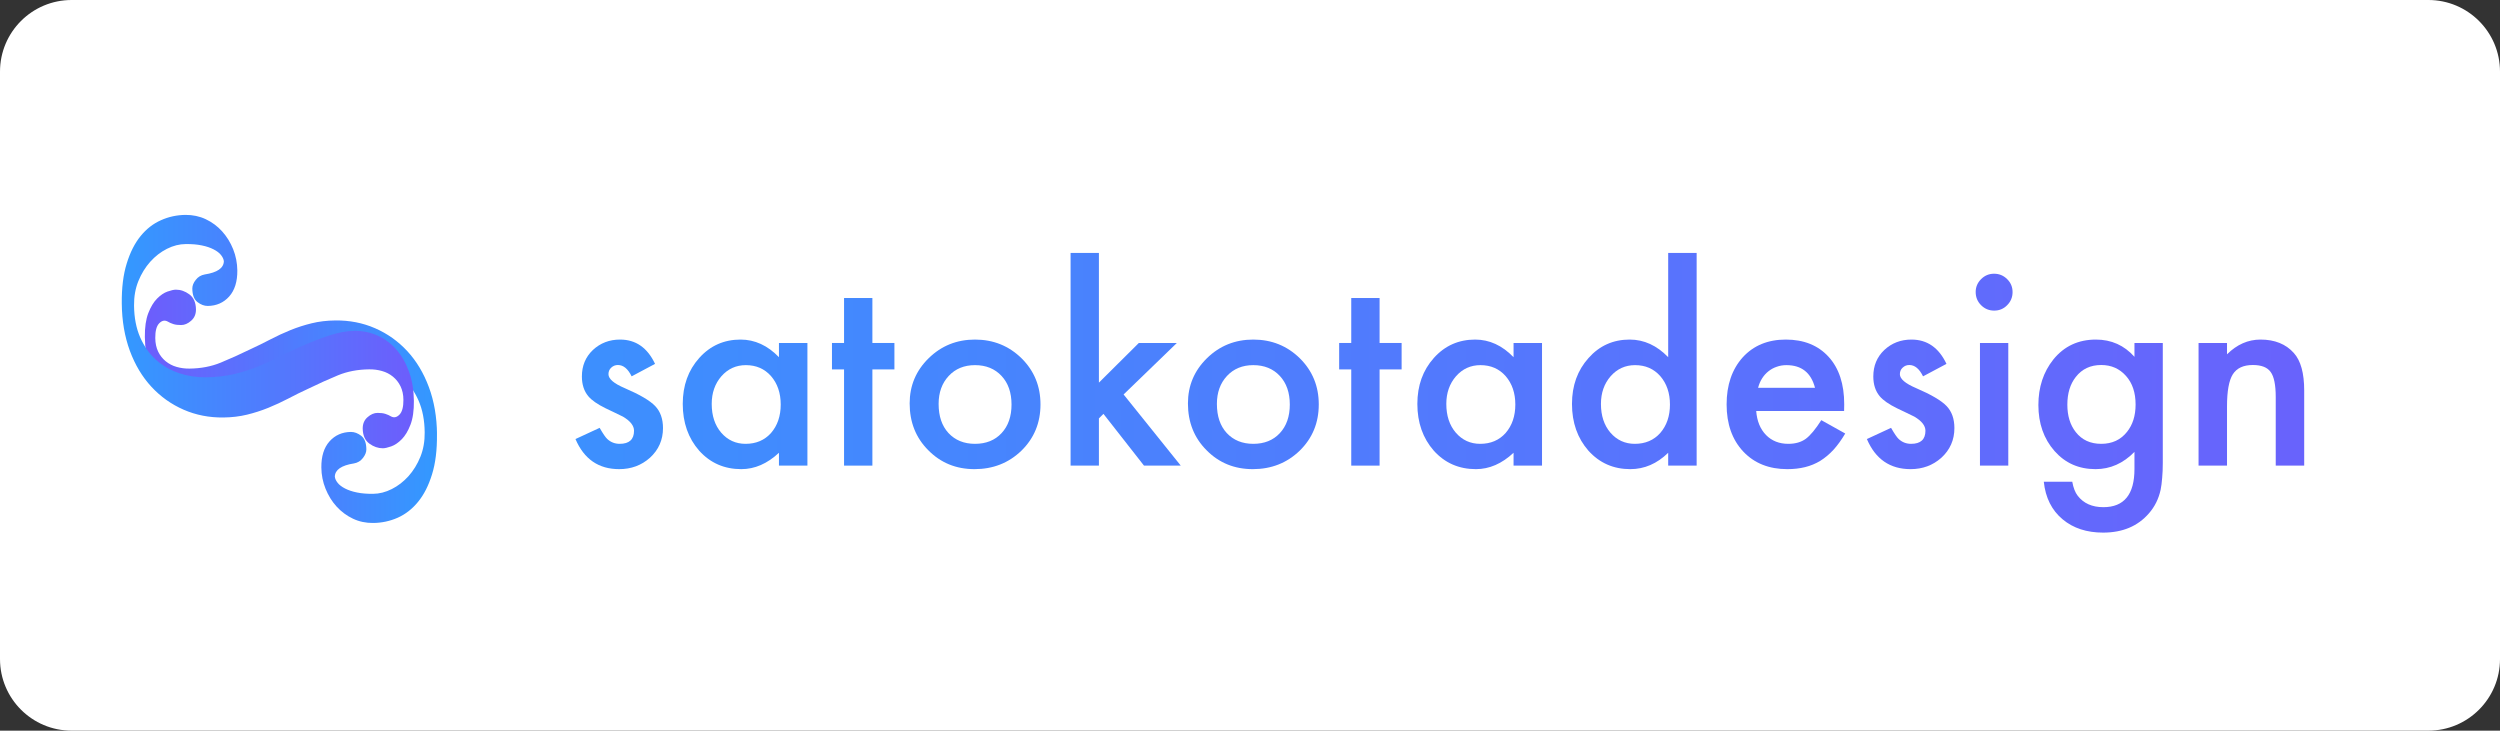 <svg width="349" height="102" viewBox="0 0 349 102" fill="none" xmlns="http://www.w3.org/2000/svg">
<rect x="0" y="0" width="349" height="102" fill="#333333" stroke="none"/>
<path d="M0 10C0 4.477 4.477 0 10 0H339C344.523 0 349 4.477 349 10V92C349 97.523 344.523 102 339 102H10C4.477 102 0 97.523 0 92V10Z" fill="white"/>
<path d="M306.918 47.879H310.891V49.461C312.273 48.09 313.832 47.404 315.566 47.404C317.559 47.404 319.111 48.031 320.225 49.285C321.186 50.352 321.666 52.092 321.666 54.506V65H317.693V55.438C317.693 53.75 317.459 52.584 316.99 51.94C316.533 51.283 315.701 50.955 314.494 50.955C313.182 50.955 312.25 51.389 311.699 52.256C311.16 53.111 310.891 54.605 310.891 56.738V65H306.918V47.879Z" fill="url(#paint0_linear_2379_1408)"/>
<path d="M301.926 64.596C301.926 65.404 301.896 66.113 301.838 66.723C301.791 67.344 301.721 67.889 301.627 68.357C301.346 69.647 300.795 70.754 299.975 71.68C298.428 73.461 296.301 74.352 293.594 74.352C291.309 74.352 289.428 73.736 287.951 72.506C286.428 71.24 285.549 69.488 285.314 67.25H289.287C289.439 68.094 289.691 68.744 290.043 69.201C290.863 70.268 292.059 70.801 293.629 70.801C296.523 70.801 297.971 69.025 297.971 65.475V63.084C296.4 64.689 294.59 65.492 292.539 65.492C290.207 65.492 288.297 64.648 286.809 62.961C285.309 61.25 284.559 59.111 284.559 56.545C284.559 54.049 285.256 51.928 286.65 50.182C288.15 48.33 290.131 47.404 292.592 47.404C294.748 47.404 296.541 48.207 297.971 49.812V47.879H301.926V64.596ZM298.129 56.475C298.129 54.81 297.684 53.48 296.793 52.484C295.891 51.465 294.736 50.955 293.33 50.955C291.83 50.955 290.646 51.512 289.779 52.625C288.994 53.621 288.602 54.91 288.602 56.492C288.602 58.051 288.994 59.328 289.779 60.324C290.635 61.414 291.818 61.959 293.33 61.959C294.842 61.959 296.037 61.408 296.916 60.307C297.725 59.31 298.129 58.033 298.129 56.475Z" fill="url(#paint1_linear_2379_1408)"/>
<path d="M280.357 47.879V65H276.402V47.879H280.357ZM275.805 40.76C275.805 40.068 276.057 39.471 276.561 38.967C277.064 38.463 277.668 38.211 278.371 38.211C279.086 38.211 279.695 38.463 280.199 38.967C280.703 39.459 280.955 40.062 280.955 40.777C280.955 41.492 280.703 42.102 280.199 42.605C279.707 43.109 279.104 43.361 278.389 43.361C277.674 43.361 277.064 43.109 276.561 42.605C276.057 42.102 275.805 41.486 275.805 40.76Z" fill="url(#paint2_linear_2379_1408)"/>
<path d="M271.727 50.797L268.457 52.537C267.941 51.482 267.303 50.955 266.541 50.955C266.178 50.955 265.867 51.078 265.609 51.324C265.352 51.559 265.223 51.863 265.223 52.238C265.223 52.895 265.984 53.545 267.508 54.19C269.605 55.092 271.018 55.924 271.744 56.685C272.471 57.447 272.834 58.473 272.834 59.762C272.834 61.414 272.225 62.797 271.006 63.91C269.822 64.965 268.393 65.492 266.717 65.492C263.846 65.492 261.812 64.092 260.617 61.291L263.992 59.727C264.461 60.547 264.818 61.068 265.064 61.291C265.545 61.736 266.119 61.959 266.787 61.959C268.123 61.959 268.791 61.35 268.791 60.131C268.791 59.428 268.275 58.772 267.244 58.162C266.846 57.963 266.447 57.77 266.049 57.582C265.65 57.395 265.246 57.201 264.836 57.002C263.688 56.44 262.879 55.877 262.41 55.315C261.812 54.6 261.514 53.68 261.514 52.555C261.514 51.066 262.023 49.836 263.043 48.863C264.086 47.891 265.352 47.404 266.84 47.404C269.031 47.404 270.66 48.535 271.727 50.797Z" fill="url(#paint3_linear_2379_1408)"/>
<path d="M257.436 57.371H245.166C245.271 58.777 245.729 59.897 246.537 60.728C247.346 61.549 248.383 61.959 249.648 61.959C250.633 61.959 251.447 61.725 252.092 61.256C252.725 60.787 253.445 59.92 254.254 58.654L257.594 60.518C257.078 61.397 256.533 62.152 255.959 62.785C255.385 63.406 254.77 63.922 254.113 64.332C253.457 64.731 252.748 65.023 251.986 65.211C251.225 65.398 250.398 65.492 249.508 65.492C246.953 65.492 244.902 64.672 243.355 63.031C241.809 61.379 241.035 59.188 241.035 56.457C241.035 53.75 241.785 51.559 243.285 49.883C244.797 48.23 246.801 47.404 249.297 47.404C251.816 47.404 253.809 48.207 255.273 49.812C256.727 51.406 257.453 53.615 257.453 56.44L257.436 57.371ZM253.375 54.137C252.824 52.027 251.494 50.973 249.385 50.973C248.904 50.973 248.453 51.049 248.031 51.201C247.609 51.342 247.223 51.553 246.871 51.834C246.531 52.103 246.238 52.432 245.992 52.818C245.746 53.205 245.559 53.645 245.43 54.137H253.375Z" fill="url(#paint4_linear_2379_1408)"/>
<path d="M232.879 35.31H236.852V65H232.879V63.207C231.32 64.731 229.557 65.492 227.588 65.492C225.244 65.492 223.299 64.637 221.752 62.926C220.217 61.18 219.449 59 219.449 56.387C219.449 53.832 220.217 51.699 221.752 49.988C223.275 48.266 225.191 47.404 227.5 47.404C229.504 47.404 231.297 48.225 232.879 49.865V35.31ZM223.492 56.387C223.492 58.027 223.932 59.363 224.811 60.395C225.713 61.438 226.85 61.959 228.221 61.959C229.686 61.959 230.869 61.455 231.771 60.447C232.674 59.404 233.125 58.08 233.125 56.475C233.125 54.869 232.674 53.545 231.771 52.502C230.869 51.482 229.697 50.973 228.256 50.973C226.896 50.973 225.76 51.488 224.846 52.52C223.943 53.562 223.492 54.852 223.492 56.387Z" fill="url(#paint5_linear_2379_1408)"/>
<path d="M211.293 47.879H215.266V65H211.293V63.207C209.664 64.731 207.912 65.492 206.037 65.492C203.67 65.492 201.713 64.637 200.166 62.926C198.631 61.18 197.863 59 197.863 56.387C197.863 53.82 198.631 51.682 200.166 49.971C201.701 48.26 203.623 47.404 205.932 47.404C207.924 47.404 209.711 48.225 211.293 49.865V47.879ZM201.906 56.387C201.906 58.027 202.346 59.363 203.225 60.395C204.127 61.438 205.264 61.959 206.635 61.959C208.1 61.959 209.283 61.455 210.186 60.447C211.088 59.404 211.539 58.08 211.539 56.475C211.539 54.869 211.088 53.545 210.186 52.502C209.283 51.482 208.111 50.973 206.67 50.973C205.311 50.973 204.174 51.488 203.26 52.52C202.357 53.562 201.906 54.852 201.906 56.387Z" fill="url(#paint6_linear_2379_1408)"/>
<path d="M192.59 51.57V65H188.635V51.57H186.947V47.879H188.635V41.603H192.59V47.879H195.666V51.57H192.59Z" fill="url(#paint7_linear_2379_1408)"/>
<path d="M165.836 56.316C165.836 53.844 166.721 51.74 168.49 50.006C170.26 48.272 172.416 47.404 174.959 47.404C177.514 47.404 179.682 48.277 181.463 50.023C183.221 51.77 184.1 53.914 184.1 56.457C184.1 59.023 183.215 61.174 181.445 62.908C179.664 64.631 177.479 65.492 174.889 65.492C172.322 65.492 170.172 64.613 168.438 62.855C166.703 61.121 165.836 58.941 165.836 56.316ZM169.879 56.387C169.879 58.098 170.336 59.451 171.25 60.447C172.188 61.455 173.424 61.959 174.959 61.959C176.506 61.959 177.742 61.461 178.668 60.465C179.594 59.469 180.057 58.139 180.057 56.475C180.057 54.81 179.594 53.48 178.668 52.484C177.73 51.477 176.494 50.973 174.959 50.973C173.447 50.973 172.223 51.477 171.285 52.484C170.348 53.492 169.879 54.793 169.879 56.387Z" fill="url(#paint8_linear_2379_1408)"/>
<path d="M153.408 35.31V53.416L158.98 47.879H164.289L156.854 55.068L164.834 65H159.701L154.041 57.775L153.408 58.408V65H149.453V35.31H153.408Z" fill="url(#paint9_linear_2379_1408)"/>
<path d="M126.988 56.316C126.988 53.844 127.873 51.74 129.643 50.006C131.412 48.272 133.568 47.404 136.111 47.404C138.666 47.404 140.834 48.277 142.615 50.023C144.373 51.77 145.252 53.914 145.252 56.457C145.252 59.023 144.367 61.174 142.598 62.908C140.816 64.631 138.631 65.492 136.041 65.492C133.475 65.492 131.324 64.613 129.59 62.855C127.855 61.121 126.988 58.941 126.988 56.316ZM131.031 56.387C131.031 58.098 131.488 59.451 132.402 60.447C133.34 61.455 134.576 61.959 136.111 61.959C137.658 61.959 138.895 61.461 139.82 60.465C140.746 59.469 141.209 58.139 141.209 56.475C141.209 54.81 140.746 53.48 139.82 52.484C138.883 51.477 137.646 50.973 136.111 50.973C134.6 50.973 133.375 51.477 132.438 52.484C131.5 53.492 131.031 54.793 131.031 56.387Z" fill="url(#paint10_linear_2379_1408)"/>
<path d="M121.785 51.57V65H117.83V51.57H116.143V47.879H117.83V41.603H121.785V47.879H124.861V51.57H121.785Z" fill="url(#paint11_linear_2379_1408)"/>
<path d="M108.742 47.879H112.715V65H108.742V63.207C107.113 64.731 105.361 65.492 103.486 65.492C101.119 65.492 99.162 64.637 97.615 62.926C96.08 61.18 95.312 59 95.312 56.387C95.312 53.82 96.08 51.682 97.615 49.971C99.15 48.26 101.072 47.404 103.381 47.404C105.373 47.404 107.16 48.225 108.742 49.865V47.879ZM99.356 56.387C99.356 58.027 99.795 59.363 100.674 60.395C101.576 61.438 102.713 61.959 104.084 61.959C105.549 61.959 106.732 61.455 107.635 60.447C108.537 59.404 108.988 58.08 108.988 56.475C108.988 54.869 108.537 53.545 107.635 52.502C106.732 51.482 105.561 50.973 104.119 50.973C102.76 50.973 101.623 51.488 100.709 52.52C99.807 53.562 99.356 54.852 99.356 56.387Z" fill="url(#paint12_linear_2379_1408)"/>
<path d="M91.445 50.797L88.176 52.537C87.66 51.482 87.022 50.955 86.26 50.955C85.897 50.955 85.586 51.078 85.328 51.324C85.07 51.559 84.941 51.863 84.941 52.238C84.941 52.895 85.703 53.545 87.227 54.19C89.324 55.092 90.736 55.924 91.463 56.685C92.189 57.447 92.553 58.473 92.553 59.762C92.553 61.414 91.943 62.797 90.725 63.91C89.541 64.965 88.111 65.492 86.436 65.492C83.564 65.492 81.531 64.092 80.336 61.291L83.711 59.727C84.18 60.547 84.537 61.068 84.783 61.291C85.264 61.736 85.838 61.959 86.506 61.959C87.842 61.959 88.51 61.35 88.51 60.131C88.51 59.428 87.994 58.772 86.963 58.162C86.564 57.963 86.166 57.77 85.768 57.582C85.369 57.395 84.965 57.201 84.555 57.002C83.406 56.44 82.598 55.877 82.129 55.315C81.531 54.6 81.232 53.68 81.232 52.555C81.232 51.066 81.742 49.836 82.762 48.863C83.805 47.891 85.07 47.404 86.559 47.404C88.75 47.404 90.379 48.535 91.445 50.797Z" fill="url(#paint13_linear_2379_1408)"/>
<g clip-path="url(#clip0_2379_1408)">
<path d="M61 60.638C61.023 62.813 60.794 64.678 60.307 66.234C59.827 67.79 59.18 69.066 58.357 70.063C57.542 71.06 56.598 71.792 55.516 72.275C54.442 72.751 53.3 72.993 52.104 73.008C51.076 73.016 50.131 72.819 49.263 72.404C48.387 71.989 47.633 71.422 46.986 70.712C46.338 70.002 45.828 69.172 45.447 68.228C45.066 67.284 44.868 66.294 44.861 65.252C44.846 63.704 45.226 62.488 45.996 61.62C46.773 60.751 47.77 60.313 48.989 60.298C49.476 60.298 49.949 60.472 50.421 60.834C50.893 61.197 51.137 61.831 51.144 62.73C51.144 63.123 50.984 63.53 50.664 63.938C50.345 64.354 49.926 64.603 49.415 64.693C47.656 64.965 46.765 65.585 46.742 66.544C46.773 66.823 46.902 67.11 47.138 67.404C47.367 67.699 47.717 67.963 48.174 68.198C48.631 68.432 49.179 68.62 49.827 68.749C50.467 68.885 51.213 68.945 52.074 68.938C52.957 68.93 53.825 68.711 54.694 68.273C55.554 67.843 56.331 67.238 57.024 66.476C57.71 65.705 58.266 64.807 58.685 63.772C59.103 62.737 59.301 61.597 59.286 60.359C59.271 58.667 58.982 57.187 58.433 55.926C57.877 54.665 57.146 53.615 56.224 52.792C55.303 51.969 54.244 51.349 53.048 50.942C51.845 50.534 50.596 50.33 49.286 50.345C47.808 50.36 46.46 50.519 45.257 50.806C44.053 51.1 42.934 51.455 41.913 51.878C40.893 52.301 39.925 52.746 39.004 53.222C38.082 53.698 37.153 54.136 36.224 54.544C34.723 55.208 33.337 55.752 32.058 56.175C30.778 56.598 29.605 56.817 28.524 56.824C27.389 56.84 26.315 56.62 25.317 56.182C24.319 55.745 23.443 55.095 22.689 54.242C21.943 53.388 21.349 52.361 20.907 51.145C20.465 49.937 20.237 48.57 20.222 47.045C20.206 45.693 20.366 44.583 20.701 43.715C21.037 42.854 21.44 42.174 21.92 41.691C22.4 41.207 22.887 40.875 23.383 40.701C23.878 40.528 24.274 40.437 24.555 40.437C25.21 40.437 25.835 40.648 26.437 41.094C27.038 41.54 27.343 42.242 27.358 43.201C27.358 43.85 27.145 44.371 26.688 44.772C26.239 45.172 25.766 45.376 25.287 45.376C24.86 45.376 24.494 45.338 24.198 45.24C23.9 45.142 23.634 45.029 23.405 44.885C23.002 44.666 22.613 44.742 22.232 45.127C21.852 45.512 21.669 46.199 21.676 47.188C21.684 47.921 21.821 48.555 22.08 49.091C22.339 49.628 22.697 50.073 23.139 50.436C23.588 50.798 24.091 51.062 24.662 51.221C25.233 51.387 25.835 51.463 26.459 51.455C28.051 51.44 29.498 51.161 30.808 50.624C32.111 50.088 33.505 49.461 34.975 48.744C35.911 48.313 36.833 47.86 37.739 47.385C38.646 46.909 39.583 46.478 40.542 46.086C41.51 45.693 42.5 45.376 43.52 45.127C44.541 44.877 45.638 44.749 46.803 44.734C48.798 44.711 50.649 45.074 52.363 45.822C54.077 46.569 55.577 47.634 56.857 49.016C58.136 50.398 59.142 52.074 59.873 54.045C60.604 56.016 60.985 58.214 61.008 60.638H61Z" fill="url(#paint14_linear_2379_1408)"/>
<path d="M17 42.37C16.977 40.195 17.205 38.33 17.693 36.774C18.172 35.218 18.82 33.942 19.635 32.945C20.45 31.949 21.394 31.216 22.476 30.74C23.55 30.257 24.685 30.015 25.88 30C26.901 29.993 27.853 30.189 28.729 30.604C29.605 31.02 30.359 31.578 31.006 32.296C31.654 33.013 32.164 33.837 32.545 34.781C32.925 35.724 33.116 36.714 33.131 37.756C33.146 39.304 32.766 40.52 31.996 41.388C31.219 42.257 30.222 42.695 29.003 42.71C28.516 42.71 28.043 42.536 27.571 42.174C27.099 41.811 26.855 41.177 26.848 40.278C26.848 39.886 27 39.478 27.328 39.07C27.647 38.655 28.066 38.405 28.576 38.315C30.336 38.043 31.227 37.424 31.25 36.465C31.219 36.185 31.09 35.898 30.854 35.604C30.625 35.309 30.275 35.045 29.818 34.811C29.361 34.577 28.813 34.388 28.165 34.259C27.526 34.123 26.779 34.063 25.926 34.071C25.043 34.078 24.174 34.297 23.306 34.735C22.438 35.173 21.669 35.77 20.975 36.54C20.29 37.31 19.734 38.209 19.315 39.244C18.896 40.278 18.698 41.419 18.713 42.657C18.729 44.349 19.018 45.829 19.566 47.09C20.122 48.351 20.854 49.401 21.775 50.224C22.697 51.047 23.755 51.666 24.951 52.074C26.154 52.482 27.404 52.686 28.714 52.671C30.191 52.656 31.539 52.497 32.743 52.21C33.946 51.916 35.066 51.561 36.086 51.138C37.107 50.715 38.074 50.269 38.996 49.794C39.917 49.318 40.847 48.88 41.776 48.472C43.276 47.807 44.67 47.264 45.942 46.841C47.221 46.418 48.394 46.199 49.476 46.191C50.611 46.176 51.685 46.395 52.682 46.833C53.68 47.271 54.556 47.921 55.31 48.774C56.057 49.627 56.651 50.654 57.092 51.87C57.534 53.078 57.763 54.445 57.778 55.971C57.793 57.323 57.633 58.433 57.298 59.301C56.963 60.17 56.559 60.842 56.079 61.325C55.6 61.808 55.112 62.141 54.617 62.314C54.122 62.488 53.726 62.579 53.444 62.579C52.789 62.579 52.165 62.367 51.555 61.922C50.954 61.476 50.649 60.774 50.634 59.815C50.634 59.165 50.847 58.644 51.304 58.244C51.753 57.844 52.225 57.64 52.705 57.64C53.132 57.64 53.497 57.678 53.794 57.776C54.092 57.874 54.358 57.987 54.587 58.131C54.99 58.35 55.379 58.274 55.76 57.889C56.14 57.504 56.323 56.817 56.316 55.827C56.316 55.095 56.171 54.461 55.912 53.924C55.653 53.388 55.295 52.943 54.853 52.58C54.411 52.218 53.901 51.953 53.33 51.795C52.759 51.629 52.157 51.553 51.532 51.561C49.941 51.576 48.486 51.855 47.183 52.391C45.881 52.928 44.495 53.554 43.017 54.272C42.08 54.702 41.159 55.155 40.26 55.631C39.354 56.107 38.417 56.537 37.457 56.93C36.49 57.323 35.5 57.64 34.479 57.889C33.459 58.138 32.362 58.267 31.197 58.282C29.201 58.304 27.35 57.942 25.637 57.194C23.923 56.447 22.422 55.382 21.143 54C19.863 52.618 18.858 50.941 18.127 48.97C17.403 46.992 17.023 44.794 17 42.37Z" fill="url(#paint15_linear_2379_1408)"/>
</g>
<defs>
<linearGradient id="paint0_linear_2379_1408" x1="79" y1="51" x2="325" y2="51" gradientUnits="userSpaceOnUse">
<stop stop-color="#3C90FE"/>
<stop offset="1" stop-color="#6962FC"/>
</linearGradient>
<linearGradient id="paint1_linear_2379_1408" x1="79" y1="51" x2="325" y2="51" gradientUnits="userSpaceOnUse">
<stop stop-color="#3C90FE"/>
<stop offset="1" stop-color="#6962FC"/>
</linearGradient>
<linearGradient id="paint2_linear_2379_1408" x1="79" y1="51" x2="325" y2="51" gradientUnits="userSpaceOnUse">
<stop stop-color="#3C90FE"/>
<stop offset="1" stop-color="#6962FC"/>
</linearGradient>
<linearGradient id="paint3_linear_2379_1408" x1="79" y1="51" x2="325" y2="51" gradientUnits="userSpaceOnUse">
<stop stop-color="#3C90FE"/>
<stop offset="1" stop-color="#6962FC"/>
</linearGradient>
<linearGradient id="paint4_linear_2379_1408" x1="79" y1="51" x2="325" y2="51" gradientUnits="userSpaceOnUse">
<stop stop-color="#3C90FE"/>
<stop offset="1" stop-color="#6962FC"/>
</linearGradient>
<linearGradient id="paint5_linear_2379_1408" x1="79" y1="51" x2="325" y2="51" gradientUnits="userSpaceOnUse">
<stop stop-color="#3C90FE"/>
<stop offset="1" stop-color="#6962FC"/>
</linearGradient>
<linearGradient id="paint6_linear_2379_1408" x1="79" y1="51" x2="325" y2="51" gradientUnits="userSpaceOnUse">
<stop stop-color="#3C90FE"/>
<stop offset="1" stop-color="#6962FC"/>
</linearGradient>
<linearGradient id="paint7_linear_2379_1408" x1="79" y1="51" x2="325" y2="51" gradientUnits="userSpaceOnUse">
<stop stop-color="#3C90FE"/>
<stop offset="1" stop-color="#6962FC"/>
</linearGradient>
<linearGradient id="paint8_linear_2379_1408" x1="79" y1="51" x2="325" y2="51" gradientUnits="userSpaceOnUse">
<stop stop-color="#3C90FE"/>
<stop offset="1" stop-color="#6962FC"/>
</linearGradient>
<linearGradient id="paint9_linear_2379_1408" x1="79" y1="51" x2="325" y2="51" gradientUnits="userSpaceOnUse">
<stop stop-color="#3C90FE"/>
<stop offset="1" stop-color="#6962FC"/>
</linearGradient>
<linearGradient id="paint10_linear_2379_1408" x1="79" y1="51" x2="325" y2="51" gradientUnits="userSpaceOnUse">
<stop stop-color="#3C90FE"/>
<stop offset="1" stop-color="#6962FC"/>
</linearGradient>
<linearGradient id="paint11_linear_2379_1408" x1="79" y1="51" x2="325" y2="51" gradientUnits="userSpaceOnUse">
<stop stop-color="#3C90FE"/>
<stop offset="1" stop-color="#6962FC"/>
</linearGradient>
<linearGradient id="paint12_linear_2379_1408" x1="79" y1="51" x2="325" y2="51" gradientUnits="userSpaceOnUse">
<stop stop-color="#3C90FE"/>
<stop offset="1" stop-color="#6962FC"/>
</linearGradient>
<linearGradient id="paint13_linear_2379_1408" x1="79" y1="51" x2="325" y2="51" gradientUnits="userSpaceOnUse">
<stop stop-color="#3C90FE"/>
<stop offset="1" stop-color="#6962FC"/>
</linearGradient>
<linearGradient id="paint14_linear_2379_1408" x1="20.214" y1="56.719" x2="61" y2="56.719" gradientUnits="userSpaceOnUse">
<stop stop-color="#6D5DFC"/>
<stop offset="1" stop-color="#3399FF"/>
</linearGradient>
<linearGradient id="paint15_linear_2379_1408" x1="57.785" y1="46.289" x2="17" y2="46.289" gradientUnits="userSpaceOnUse">
<stop stop-color="#6D5DFC"/>
<stop offset="1" stop-color="#3399FF"/>
</linearGradient>
<clipPath id="clip0_2379_1408">
<rect width="44" height="43" fill="white" transform="translate(17 30)"/>
</clipPath>
</defs>
</svg>
